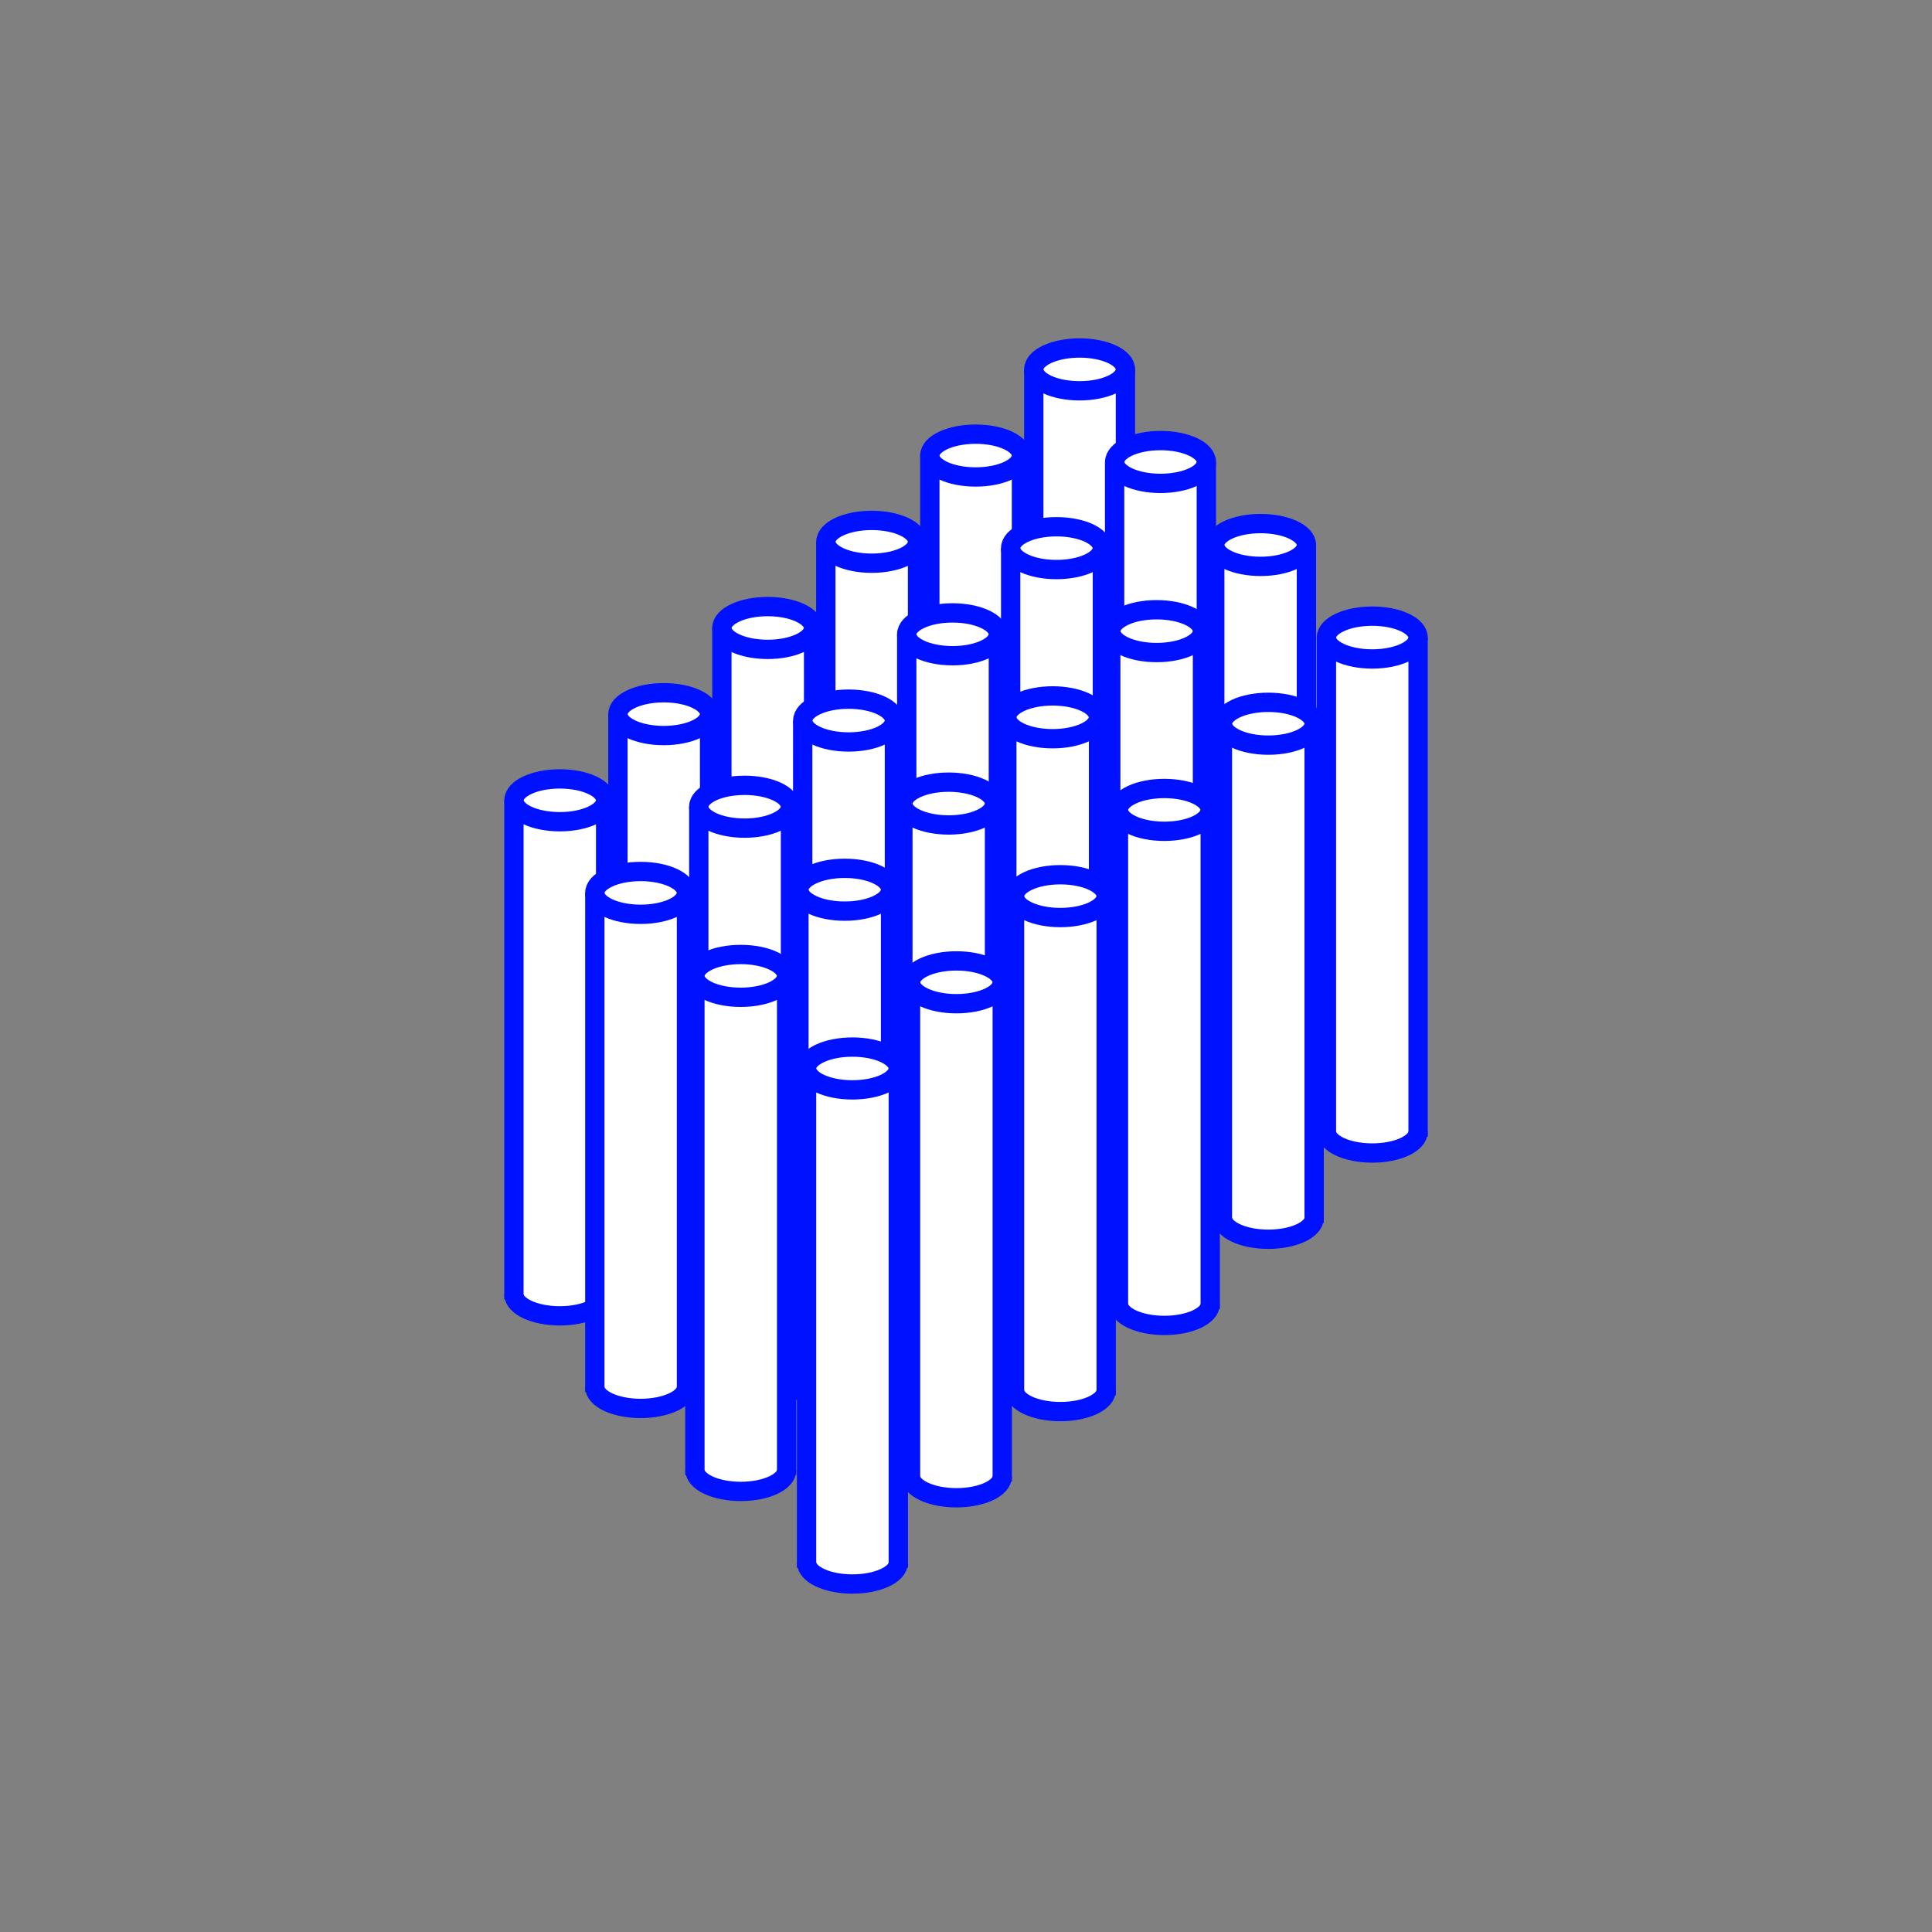 <?xml version="1.0" encoding="UTF-8"?>
<svg id="_レイヤー_2" data-name="レイヤー 2" xmlns="http://www.w3.org/2000/svg" width="250" height="250" viewBox="0 0 250 250">
  <rect x="0" y="0" width="250" height="250" fill="#808080" stroke="none"/>
  <g id="_レイヤー_6" data-name="レイヤー 6">
    <g>
      <g>
        <g>
          <g>
            <path d="M145.63,47.8v63.94c0,1.53-2.66,2.77-5.93,2.77s-5.93-1.24-5.93-2.77v-63.94c0,1.53,2.65,2.77,5.93,2.77s5.93-1.24,5.93-2.77Z" style="fill: #fff; stroke-width: 0px;"/>
            <ellipse cx="139.7" cy="47.8" rx="5.93" ry="2.77" style="fill: #fff; stroke-width: 0px;"/>
          </g>
          <g>
            <ellipse cx="139.7" cy="47.8" rx="5.93" ry="2.77" style="fill: none; stroke: #01f; stroke-miterlimit: 10; stroke-width: 2.5px;"/>
            <path d="M145.63,111.74c0,1.53-2.66,2.77-5.93,2.77s-5.93-1.24-5.93-2.77" style="fill: none; stroke: #01f; stroke-miterlimit: 10; stroke-width: 2.5px;"/>
            <polyline points="133.77 47.8 133.77 111.74 133.77 112.4" style="fill: none; stroke: #01f; stroke-miterlimit: 10; stroke-width: 2.5px;"/>
            <polyline points="145.63 47.8 145.63 111.74 145.63 112.4" style="fill: none; stroke: #01f; stroke-miterlimit: 10; stroke-width: 2.5px;"/>
          </g>
        </g>
        <g>
          <g>
            <path d="M156.1,59.78v63.94c0,1.53-2.66,2.77-5.93,2.77s-5.93-1.24-5.93-2.77v-63.94c0,1.53,2.65,2.77,5.93,2.77s5.93-1.24,5.93-2.77Z" style="fill: #fff; stroke-width: 0px;"/>
            <ellipse cx="150.17" cy="59.78" rx="5.93" ry="2.77" style="fill: #fff; stroke-width: 0px;"/>
          </g>
          <g>
            <ellipse cx="150.17" cy="59.78" rx="5.93" ry="2.77" style="fill: none; stroke: #01f; stroke-miterlimit: 10; stroke-width: 2.5px;"/>
            <path d="M156.1,123.72c0,1.53-2.66,2.77-5.93,2.77s-5.93-1.24-5.93-2.77" style="fill: none; stroke: #01f; stroke-miterlimit: 10; stroke-width: 2.5px;"/>
            <polyline points="144.23 59.78 144.23 123.72 144.23 124.38" style="fill: none; stroke: #01f; stroke-miterlimit: 10; stroke-width: 2.5px;"/>
            <polyline points="156.1 59.78 156.1 123.72 156.1 124.38" style="fill: none; stroke: #01f; stroke-miterlimit: 10; stroke-width: 2.5px;"/>
          </g>
        </g>
        <g>
          <g>
            <path d="M169.05,70.52v63.94c0,1.53-2.66,2.77-5.93,2.77s-5.93-1.24-5.93-2.77v-63.94c0,1.53,2.65,2.77,5.93,2.77s5.93-1.24,5.93-2.77Z" style="fill: #fff; stroke-width: 0px;"/>
            <ellipse cx="163.12" cy="70.52" rx="5.93" ry="2.77" style="fill: #fff; stroke-width: 0px;"/>
          </g>
          <g>
            <ellipse cx="163.12" cy="70.52" rx="5.93" ry="2.77" style="fill: none; stroke: #01f; stroke-miterlimit: 10; stroke-width: 2.5px;"/>
            <path d="M169.05,134.46c0,1.53-2.66,2.77-5.93,2.77s-5.93-1.24-5.93-2.77" style="fill: none; stroke: #01f; stroke-miterlimit: 10; stroke-width: 2.5px;"/>
            <polyline points="157.19 70.52 157.19 134.46 157.19 135.12" style="fill: none; stroke: #01f; stroke-miterlimit: 10; stroke-width: 2.5px;"/>
            <polyline points="169.05 70.52 169.05 134.46 169.05 135.12" style="fill: none; stroke: #01f; stroke-miterlimit: 10; stroke-width: 2.5px;"/>
          </g>
        </g>
        <g>
          <g>
            <path d="M183.5,82.5v63.94c0,1.53-2.66,2.77-5.93,2.77s-5.93-1.24-5.93-2.77v-63.94c0,1.53,2.65,2.77,5.93,2.77s5.93-1.24,5.93-2.77Z" style="fill: #fff; stroke-width: 0px;"/>
            <ellipse cx="177.57" cy="82.5" rx="5.93" ry="2.77" style="fill: #fff; stroke-width: 0px;"/>
          </g>
          <g>
            <ellipse cx="177.57" cy="82.5" rx="5.93" ry="2.77" style="fill: none; stroke: #01f; stroke-miterlimit: 10; stroke-width: 2.5px;"/>
            <path d="M183.5,146.43c0,1.53-2.66,2.77-5.93,2.77s-5.93-1.24-5.93-2.77" style="fill: none; stroke: #01f; stroke-miterlimit: 10; stroke-width: 2.5px;"/>
            <polyline points="171.64 82.5 171.64 146.43 171.64 147.09" style="fill: none; stroke: #01f; stroke-miterlimit: 10; stroke-width: 2.5px;"/>
            <polyline points="183.5 82.5 183.5 146.43 183.5 147.09" style="fill: none; stroke: #01f; stroke-miterlimit: 10; stroke-width: 2.5px;"/>
          </g>
        </g>
        <g>
          <g>
            <path d="M132.18,58.95v63.94c0,1.53-2.66,2.77-5.93,2.77s-5.93-1.24-5.93-2.77v-63.94c0,1.53,2.65,2.77,5.93,2.77s5.93-1.24,5.93-2.77Z" style="fill: #fff; stroke-width: 0px;"/>
            <ellipse cx="126.25" cy="58.95" rx="5.93" ry="2.77" style="fill: #fff; stroke-width: 0px;"/>
          </g>
          <g>
            <ellipse cx="126.25" cy="58.95" rx="5.93" ry="2.77" style="fill: none; stroke: #01f; stroke-miterlimit: 10; stroke-width: 2.5px;"/>
            <path d="M132.18,122.89c0,1.53-2.66,2.77-5.93,2.77s-5.93-1.24-5.93-2.77" style="fill: none; stroke: #01f; stroke-miterlimit: 10; stroke-width: 2.5px;"/>
            <polyline points="120.32 58.95 120.32 122.89 120.32 123.55" style="fill: none; stroke: #01f; stroke-miterlimit: 10; stroke-width: 2.5px;"/>
            <polyline points="132.18 58.95 132.18 122.89 132.18 123.55" style="fill: none; stroke: #01f; stroke-miterlimit: 10; stroke-width: 2.5px;"/>
          </g>
        </g>
        <g>
          <g>
            <path d="M142.65,70.93v63.94c0,1.53-2.66,2.77-5.93,2.77s-5.93-1.24-5.93-2.77v-63.94c0,1.53,2.65,2.77,5.93,2.77s5.93-1.24,5.93-2.77Z" style="fill: #fff; stroke-width: 0px;"/>
            <ellipse cx="136.71" cy="70.93" rx="5.93" ry="2.77" style="fill: #fff; stroke-width: 0px;"/>
          </g>
          <g>
            <ellipse cx="136.71" cy="70.93" rx="5.93" ry="2.77" style="fill: none; stroke: #01f; stroke-miterlimit: 10; stroke-width: 2.5px;"/>
            <path d="M142.65,134.87c0,1.53-2.66,2.77-5.93,2.77s-5.93-1.24-5.93-2.77" style="fill: none; stroke: #01f; stroke-miterlimit: 10; stroke-width: 2.5px;"/>
            <polyline points="130.78 70.93 130.78 134.87 130.78 135.53" style="fill: none; stroke: #01f; stroke-miterlimit: 10; stroke-width: 2.5px;"/>
            <polyline points="142.65 70.93 142.65 134.87 142.65 135.53" style="fill: none; stroke: #01f; stroke-miterlimit: 10; stroke-width: 2.5px;"/>
          </g>
        </g>
        <g>
          <g>
            <path d="M155.6,81.67v63.94c0,1.53-2.66,2.77-5.93,2.77s-5.93-1.24-5.93-2.77v-63.94c0,1.53,2.65,2.77,5.93,2.77s5.93-1.24,5.93-2.77Z" style="fill: #fff; stroke-width: 0px;"/>
            <ellipse cx="149.67" cy="81.67" rx="5.93" ry="2.77" style="fill: #fff; stroke-width: 0px;"/>
          </g>
          <g>
            <ellipse cx="149.67" cy="81.67" rx="5.93" ry="2.77" style="fill: none; stroke: #01f; stroke-miterlimit: 10; stroke-width: 2.5px;"/>
            <path d="M155.6,145.61c0,1.53-2.66,2.77-5.93,2.77s-5.93-1.24-5.93-2.77" style="fill: none; stroke: #01f; stroke-miterlimit: 10; stroke-width: 2.5px;"/>
            <polyline points="143.73 81.67 143.73 145.61 143.73 146.27" style="fill: none; stroke: #01f; stroke-miterlimit: 10; stroke-width: 2.5px;"/>
            <polyline points="155.6 81.67 155.6 145.61 155.6 146.27" style="fill: none; stroke: #01f; stroke-miterlimit: 10; stroke-width: 2.5px;"/>
          </g>
        </g>
        <g>
          <g>
            <path d="M170.05,93.65v63.94c0,1.53-2.66,2.77-5.93,2.77s-5.93-1.24-5.93-2.77v-63.94c0,1.53,2.65,2.77,5.93,2.77s5.93-1.24,5.93-2.77Z" style="fill: #fff; stroke-width: 0px;"/>
            <ellipse cx="164.12" cy="93.65" rx="5.93" ry="2.77" style="fill: #fff; stroke-width: 0px;"/>
          </g>
          <g>
            <ellipse cx="164.12" cy="93.65" rx="5.93" ry="2.77" style="fill: none; stroke: #01f; stroke-miterlimit: 10; stroke-width: 2.5px;"/>
            <path d="M170.05,157.59c0,1.53-2.66,2.77-5.93,2.77s-5.93-1.24-5.93-2.77" style="fill: none; stroke: #01f; stroke-miterlimit: 10; stroke-width: 2.5px;"/>
            <polyline points="158.18 93.65 158.18 157.59 158.18 158.25" style="fill: none; stroke: #01f; stroke-miterlimit: 10; stroke-width: 2.5px;"/>
            <polyline points="170.05 93.65 170.05 157.59 170.05 158.25" style="fill: none; stroke: #01f; stroke-miterlimit: 10; stroke-width: 2.5px;"/>
          </g>
        </g>
        <g>
          <g>
            <path d="M118.73,70.11v63.94c0,1.53-2.66,2.77-5.93,2.77s-5.93-1.24-5.93-2.77v-63.94c0,1.53,2.65,2.77,5.93,2.77s5.93-1.24,5.93-2.77Z" style="fill: #fff; stroke-width: 0px;"/>
            <ellipse cx="112.8" cy="70.11" rx="5.93" ry="2.77" style="fill: #fff; stroke-width: 0px;"/>
          </g>
          <g>
            <ellipse cx="112.8" cy="70.11" rx="5.93" ry="2.77" style="fill: none; stroke: #01f; stroke-miterlimit: 10; stroke-width: 2.5px;"/>
            <path d="M118.73,134.04c0,1.53-2.66,2.77-5.93,2.77s-5.93-1.24-5.93-2.77" style="fill: none; stroke: #01f; stroke-miterlimit: 10; stroke-width: 2.5px;"/>
            <polyline points="106.86 70.11 106.86 134.04 106.86 134.7" style="fill: none; stroke: #01f; stroke-miterlimit: 10; stroke-width: 2.5px;"/>
            <polyline points="118.73 70.11 118.73 134.04 118.73 134.7" style="fill: none; stroke: #01f; stroke-miterlimit: 10; stroke-width: 2.5px;"/>
          </g>
        </g>
        <g>
          <g>
            <path d="M129.19,82.08v63.94c0,1.53-2.66,2.77-5.93,2.77s-5.93-1.24-5.93-2.77v-63.94c0,1.53,2.65,2.77,5.93,2.77s5.93-1.24,5.93-2.77Z" style="fill: #fff; stroke-width: 0px;"/>
            <ellipse cx="123.26" cy="82.08" rx="5.93" ry="2.77" style="fill: #fff; stroke-width: 0px;"/>
          </g>
          <g>
            <ellipse cx="123.26" cy="82.08" rx="5.93" ry="2.77" style="fill: none; stroke: #01f; stroke-miterlimit: 10; stroke-width: 2.5px;"/>
            <path d="M129.19,146.02c0,1.53-2.66,2.77-5.93,2.77s-5.93-1.24-5.93-2.77" style="fill: none; stroke: #01f; stroke-miterlimit: 10; stroke-width: 2.5px;"/>
            <polyline points="117.33 82.08 117.33 146.02 117.33 146.68" style="fill: none; stroke: #01f; stroke-miterlimit: 10; stroke-width: 2.5px;"/>
            <polyline points="129.19 82.08 129.19 146.02 129.19 146.68" style="fill: none; stroke: #01f; stroke-miterlimit: 10; stroke-width: 2.5px;"/>
          </g>
        </g>
        <g>
          <g>
            <path d="M142.15,92.82v63.94c0,1.53-2.66,2.77-5.93,2.77s-5.93-1.24-5.93-2.77v-63.94c0,1.53,2.65,2.77,5.93,2.77s5.93-1.24,5.93-2.77Z" style="fill: #fff; stroke-width: 0px;"/>
            <ellipse cx="136.21" cy="92.82" rx="5.93" ry="2.77" style="fill: #fff; stroke-width: 0px;"/>
          </g>
          <g>
            <ellipse cx="136.21" cy="92.82" rx="5.93" ry="2.77" style="fill: none; stroke: #01f; stroke-miterlimit: 10; stroke-width: 2.5px;"/>
            <path d="M142.15,156.76c0,1.53-2.66,2.77-5.93,2.77s-5.93-1.24-5.93-2.77" style="fill: none; stroke: #01f; stroke-miterlimit: 10; stroke-width: 2.5px;"/>
            <polyline points="130.28 92.82 130.28 156.76 130.28 157.42" style="fill: none; stroke: #01f; stroke-miterlimit: 10; stroke-width: 2.5px;"/>
            <polyline points="142.15 92.82 142.15 156.76 142.15 157.42" style="fill: none; stroke: #01f; stroke-miterlimit: 10; stroke-width: 2.5px;"/>
          </g>
        </g>
        <g>
          <g>
            <path d="M156.6,104.8v63.94c0,1.53-2.66,2.77-5.93,2.77s-5.93-1.24-5.93-2.77v-63.94c0,1.53,2.65,2.77,5.93,2.77s5.93-1.24,5.93-2.77Z" style="fill: #fff; stroke-width: 0px;"/>
            <ellipse cx="150.66" cy="104.8" rx="5.93" ry="2.77" style="fill: #fff; stroke-width: 0px;"/>
          </g>
          <g>
            <ellipse cx="150.66" cy="104.8" rx="5.93" ry="2.77" style="fill: none; stroke: #01f; stroke-miterlimit: 10; stroke-width: 2.5px;"/>
            <path d="M156.6,168.74c0,1.53-2.66,2.77-5.93,2.77s-5.93-1.24-5.93-2.77" style="fill: none; stroke: #01f; stroke-miterlimit: 10; stroke-width: 2.5px;"/>
            <polyline points="144.73 104.8 144.73 168.74 144.73 169.4" style="fill: none; stroke: #01f; stroke-miterlimit: 10; stroke-width: 2.5px;"/>
            <polyline points="156.6 104.8 156.6 168.74 156.6 169.4" style="fill: none; stroke: #01f; stroke-miterlimit: 10; stroke-width: 2.5px;"/>
          </g>
        </g>
        <g>
          <g>
            <path d="M105.28,81.26v63.94c0,1.53-2.66,2.77-5.93,2.77s-5.93-1.24-5.93-2.77v-63.94c0,1.53,2.65,2.77,5.93,2.77s5.93-1.24,5.93-2.77Z" style="fill: #fff; stroke-width: 0px;"/>
            <ellipse cx="99.34" cy="81.26" rx="5.93" ry="2.77" style="fill: #fff; stroke-width: 0px;"/>
          </g>
          <g>
            <ellipse cx="99.34" cy="81.26" rx="5.93" ry="2.77" style="fill: none; stroke: #01f; stroke-miterlimit: 10; stroke-width: 2.5px;"/>
            <path d="M105.28,145.19c0,1.53-2.66,2.77-5.93,2.77s-5.93-1.24-5.93-2.77" style="fill: none; stroke: #01f; stroke-miterlimit: 10; stroke-width: 2.5px;"/>
            <polyline points="93.41 81.26 93.41 145.19 93.41 145.86" style="fill: none; stroke: #01f; stroke-miterlimit: 10; stroke-width: 2.5px;"/>
            <polyline points="105.28 81.26 105.28 145.19 105.28 145.86" style="fill: none; stroke: #01f; stroke-miterlimit: 10; stroke-width: 2.5px;"/>
          </g>
        </g>
        <g>
          <g>
            <path d="M115.74,93.24v63.94c0,1.53-2.66,2.77-5.93,2.77s-5.93-1.24-5.93-2.77v-63.94c0,1.53,2.65,2.77,5.93,2.77s5.93-1.24,5.93-2.77Z" style="fill: #fff; stroke-width: 0px;"/>
            <ellipse cx="109.81" cy="93.24" rx="5.93" ry="2.77" style="fill: #fff; stroke-width: 0px;"/>
          </g>
          <g>
            <ellipse cx="109.81" cy="93.24" rx="5.93" ry="2.77" style="fill: none; stroke: #01f; stroke-miterlimit: 10; stroke-width: 2.5px;"/>
            <path d="M115.74,157.17c0,1.53-2.66,2.77-5.93,2.77s-5.93-1.24-5.93-2.77" style="fill: none; stroke: #01f; stroke-miterlimit: 10; stroke-width: 2.5px;"/>
            <polyline points="103.87 93.24 103.87 157.17 103.87 157.83" style="fill: none; stroke: #01f; stroke-miterlimit: 10; stroke-width: 2.5px;"/>
            <polyline points="115.74 93.24 115.74 157.17 115.74 157.83" style="fill: none; stroke: #01f; stroke-miterlimit: 10; stroke-width: 2.5px;"/>
          </g>
        </g>
        <g>
          <g>
            <path d="M128.69,103.98v63.94c0,1.53-2.66,2.77-5.93,2.77s-5.93-1.24-5.93-2.77v-63.94c0,1.53,2.65,2.77,5.93,2.77s5.93-1.24,5.93-2.77Z" style="fill: #fff; stroke-width: 0px;"/>
            <ellipse cx="122.76" cy="103.98" rx="5.93" ry="2.77" style="fill: #fff; stroke-width: 0px;"/>
          </g>
          <g>
            <ellipse cx="122.76" cy="103.98" rx="5.93" ry="2.77" style="fill: none; stroke: #01f; stroke-miterlimit: 10; stroke-width: 2.5px;"/>
            <path d="M128.69,167.91c0,1.53-2.66,2.77-5.93,2.77s-5.93-1.24-5.93-2.77" style="fill: none; stroke: #01f; stroke-miterlimit: 10; stroke-width: 2.5px;"/>
            <polyline points="116.83 103.98 116.83 167.91 116.83 168.57" style="fill: none; stroke: #01f; stroke-miterlimit: 10; stroke-width: 2.5px;"/>
            <polyline points="128.69 103.98 128.69 167.91 128.69 168.57" style="fill: none; stroke: #01f; stroke-miterlimit: 10; stroke-width: 2.5px;"/>
          </g>
        </g>
        <g>
          <g>
            <path d="M143.14,115.96v63.94c0,1.53-2.66,2.77-5.93,2.77s-5.93-1.24-5.93-2.77v-63.94c0,1.53,2.65,2.77,5.93,2.77s5.93-1.24,5.93-2.77Z" style="fill: #fff; stroke-width: 0px;"/>
            <ellipse cx="137.21" cy="115.96" rx="5.93" ry="2.77" style="fill: #fff; stroke-width: 0px;"/>
          </g>
          <g>
            <ellipse cx="137.21" cy="115.96" rx="5.93" ry="2.77" style="fill: none; stroke: #01f; stroke-miterlimit: 10; stroke-width: 2.5px;"/>
            <path d="M143.14,179.89c0,1.53-2.66,2.77-5.93,2.77s-5.93-1.24-5.93-2.77" style="fill: none; stroke: #01f; stroke-miterlimit: 10; stroke-width: 2.5px;"/>
            <polyline points="131.28 115.96 131.28 179.89 131.28 180.55" style="fill: none; stroke: #01f; stroke-miterlimit: 10; stroke-width: 2.5px;"/>
            <polyline points="143.14 115.96 143.14 179.89 143.14 180.55" style="fill: none; stroke: #01f; stroke-miterlimit: 10; stroke-width: 2.5px;"/>
          </g>
        </g>
        <g>
          <g>
            <path d="M91.82,92.41v63.94c0,1.53-2.66,2.77-5.93,2.77s-5.93-1.24-5.93-2.77v-63.94c0,1.53,2.65,2.77,5.93,2.77s5.93-1.24,5.93-2.77Z" style="fill: #fff; stroke-width: 0px;"/>
            <ellipse cx="85.89" cy="92.41" rx="5.93" ry="2.77" style="fill: #fff; stroke-width: 0px;"/>
          </g>
          <g>
            <ellipse cx="85.89" cy="92.41" rx="5.93" ry="2.77" style="fill: none; stroke: #01f; stroke-miterlimit: 10; stroke-width: 2.5px;"/>
            <path d="M91.82,156.35c0,1.53-2.66,2.77-5.93,2.77s-5.93-1.24-5.93-2.77" style="fill: none; stroke: #01f; stroke-miterlimit: 10; stroke-width: 2.5px;"/>
            <polyline points="79.96 92.41 79.96 156.35 79.96 157.01" style="fill: none; stroke: #01f; stroke-miterlimit: 10; stroke-width: 2.5px;"/>
            <polyline points="91.82 92.41 91.82 156.35 91.82 157.01" style="fill: none; stroke: #01f; stroke-miterlimit: 10; stroke-width: 2.5px;"/>
          </g>
        </g>
        <g>
          <g>
            <path d="M102.29,104.39v63.94c0,1.53-2.66,2.77-5.93,2.77s-5.93-1.24-5.93-2.77v-63.94c0,1.53,2.65,2.77,5.93,2.77s5.93-1.24,5.93-2.77Z" style="fill: #fff; stroke-width: 0px;"/>
            <ellipse cx="96.35" cy="104.39" rx="5.93" ry="2.77" style="fill: #fff; stroke-width: 0px;"/>
          </g>
          <g>
            <ellipse cx="96.35" cy="104.39" rx="5.93" ry="2.77" style="fill: none; stroke: #01f; stroke-miterlimit: 10; stroke-width: 2.5px;"/>
            <path d="M102.29,168.33c0,1.53-2.66,2.77-5.93,2.77s-5.93-1.24-5.93-2.77" style="fill: none; stroke: #01f; stroke-miterlimit: 10; stroke-width: 2.5px;"/>
            <polyline points="90.42 104.39 90.42 168.33 90.42 168.99" style="fill: none; stroke: #01f; stroke-miterlimit: 10; stroke-width: 2.5px;"/>
            <polyline points="102.29 104.39 102.29 168.33 102.29 168.99" style="fill: none; stroke: #01f; stroke-miterlimit: 10; stroke-width: 2.5px;"/>
          </g>
        </g>
        <g>
          <g>
            <path d="M115.24,115.13v63.94c0,1.53-2.66,2.77-5.93,2.77s-5.93-1.24-5.93-2.77v-63.94c0,1.53,2.65,2.77,5.93,2.77s5.93-1.24,5.93-2.77Z" style="fill: #fff; stroke-width: 0px;"/>
            <ellipse cx="109.31" cy="115.13" rx="5.93" ry="2.77" style="fill: #fff; stroke-width: 0px;"/>
          </g>
          <g>
            <ellipse cx="109.31" cy="115.13" rx="5.93" ry="2.77" style="fill: none; stroke: #01f; stroke-miterlimit: 10; stroke-width: 2.5px;"/>
            <path d="M115.24,179.07c0,1.53-2.66,2.77-5.93,2.77s-5.93-1.24-5.93-2.77" style="fill: none; stroke: #01f; stroke-miterlimit: 10; stroke-width: 2.5px;"/>
            <polyline points="103.38 115.13 103.38 179.07 103.38 179.73" style="fill: none; stroke: #01f; stroke-miterlimit: 10; stroke-width: 2.5px;"/>
            <polyline points="115.24 115.13 115.24 179.07 115.24 179.73" style="fill: none; stroke: #01f; stroke-miterlimit: 10; stroke-width: 2.5px;"/>
          </g>
        </g>
        <g>
          <g>
            <path d="M129.69,127.11v63.94c0,1.53-2.66,2.77-5.93,2.77s-5.93-1.24-5.93-2.77v-63.94c0,1.53,2.65,2.77,5.93,2.77s5.93-1.24,5.93-2.77Z" style="fill: #fff; stroke-width: 0px;"/>
            <ellipse cx="123.76" cy="127.11" rx="5.93" ry="2.77" style="fill: #fff; stroke-width: 0px;"/>
          </g>
          <g>
            <ellipse cx="123.76" cy="127.11" rx="5.93" ry="2.77" style="fill: none; stroke: #01f; stroke-miterlimit: 10; stroke-width: 2.5px;"/>
            <path d="M129.69,191.04c0,1.53-2.66,2.77-5.93,2.77s-5.93-1.24-5.93-2.77" style="fill: none; stroke: #01f; stroke-miterlimit: 10; stroke-width: 2.5px;"/>
            <polyline points="117.82 127.11 117.82 191.04 117.82 191.71" style="fill: none; stroke: #01f; stroke-miterlimit: 10; stroke-width: 2.5px;"/>
            <polyline points="129.69 127.11 129.69 191.04 129.69 191.71" style="fill: none; stroke: #01f; stroke-miterlimit: 10; stroke-width: 2.5px;"/>
          </g>
        </g>
        <g>
          <g>
            <path d="M78.37,103.56v63.94c0,1.53-2.66,2.77-5.93,2.77s-5.93-1.24-5.93-2.77v-63.94c0,1.53,2.65,2.77,5.93,2.77s5.93-1.24,5.93-2.77Z" style="fill: #fff; stroke-width: 0px;"/>
            <ellipse cx="72.44" cy="103.56" rx="5.93" ry="2.77" style="fill: #fff; stroke-width: 0px;"/>
          </g>
          <g>
            <ellipse cx="72.44" cy="103.56" rx="5.93" ry="2.77" style="fill: none; stroke: #01f; stroke-miterlimit: 10; stroke-width: 2.5px;"/>
            <path d="M78.37,167.5c0,1.53-2.66,2.77-5.93,2.77s-5.93-1.24-5.93-2.77" style="fill: none; stroke: #01f; stroke-miterlimit: 10; stroke-width: 2.5px;"/>
            <polyline points="66.5 103.56 66.5 167.5 66.5 168.16" style="fill: none; stroke: #01f; stroke-miterlimit: 10; stroke-width: 2.5px;"/>
            <polyline points="78.37 103.56 78.37 167.5 78.37 168.16" style="fill: none; stroke: #01f; stroke-miterlimit: 10; stroke-width: 2.5px;"/>
          </g>
        </g>
        <g>
          <g>
            <path d="M88.83,115.54v63.94c0,1.53-2.66,2.77-5.93,2.77s-5.93-1.24-5.93-2.77v-63.94c0,1.53,2.65,2.77,5.93,2.77s5.93-1.24,5.93-2.77Z" style="fill: #fff; stroke-width: 0px;"/>
            <ellipse cx="82.9" cy="115.54" rx="5.93" ry="2.77" style="fill: #fff; stroke-width: 0px;"/>
          </g>
          <g>
            <ellipse cx="82.9" cy="115.54" rx="5.93" ry="2.77" style="fill: none; stroke: #01f; stroke-miterlimit: 10; stroke-width: 2.5px;"/>
            <path d="M88.83,179.48c0,1.53-2.66,2.77-5.93,2.77s-5.93-1.24-5.93-2.77" style="fill: none; stroke: #01f; stroke-miterlimit: 10; stroke-width: 2.5px;"/>
            <polyline points="76.97 115.54 76.97 179.48 76.97 180.14" style="fill: none; stroke: #01f; stroke-miterlimit: 10; stroke-width: 2.5px;"/>
            <polyline points="88.83 115.54 88.83 179.48 88.83 180.14" style="fill: none; stroke: #01f; stroke-miterlimit: 10; stroke-width: 2.5px;"/>
          </g>
        </g>
        <g>
          <g>
            <path d="M101.79,126.28v63.94c0,1.53-2.66,2.77-5.93,2.77s-5.93-1.24-5.93-2.77v-63.94c0,1.53,2.65,2.77,5.93,2.77s5.93-1.24,5.93-2.77Z" style="fill: #fff; stroke-width: 0px;"/>
            <ellipse cx="95.85" cy="126.28" rx="5.93" ry="2.77" style="fill: #fff; stroke-width: 0px;"/>
          </g>
          <g>
            <ellipse cx="95.85" cy="126.28" rx="5.93" ry="2.77" style="fill: none; stroke: #01f; stroke-miterlimit: 10; stroke-width: 2.5px;"/>
            <path d="M101.79,190.22c0,1.53-2.66,2.77-5.93,2.77s-5.93-1.24-5.93-2.77" style="fill: none; stroke: #01f; stroke-miterlimit: 10; stroke-width: 2.5px;"/>
            <polyline points="89.92 126.28 89.92 190.22 89.92 190.88" style="fill: none; stroke: #01f; stroke-miterlimit: 10; stroke-width: 2.5px;"/>
            <polyline points="101.79 126.28 101.79 190.22 101.79 190.88" style="fill: none; stroke: #01f; stroke-miterlimit: 10; stroke-width: 2.5px;"/>
          </g>
        </g>
        <g>
          <g>
            <path d="M116.24,138.26v63.94c0,1.53-2.66,2.77-5.93,2.77s-5.93-1.24-5.93-2.77v-63.94c0,1.53,2.65,2.77,5.93,2.77s5.93-1.24,5.93-2.77Z" style="fill: #fff; stroke-width: 0px;"/>
            <ellipse cx="110.3" cy="138.26" rx="5.93" ry="2.77" style="fill: #fff; stroke-width: 0px;"/>
          </g>
          <g>
            <ellipse cx="110.3" cy="138.26" rx="5.93" ry="2.77" style="fill: none; stroke: #01f; stroke-miterlimit: 10; stroke-width: 2.5px;"/>
            <path d="M116.24,202.2c0,1.53-2.66,2.77-5.93,2.77s-5.93-1.24-5.93-2.77" style="fill: none; stroke: #01f; stroke-miterlimit: 10; stroke-width: 2.5px;"/>
            <polyline points="104.37 138.26 104.37 202.2 104.37 202.86" style="fill: none; stroke: #01f; stroke-miterlimit: 10; stroke-width: 2.5px;"/>
            <polyline points="116.24 138.26 116.24 202.2 116.24 202.86" style="fill: none; stroke: #01f; stroke-miterlimit: 10; stroke-width: 2.5px;"/>
          </g>
        </g>
      </g>
      <rect width="250" height="250" style="fill: none; stroke-width: 0px;"/>
    </g>
  </g>
</svg>